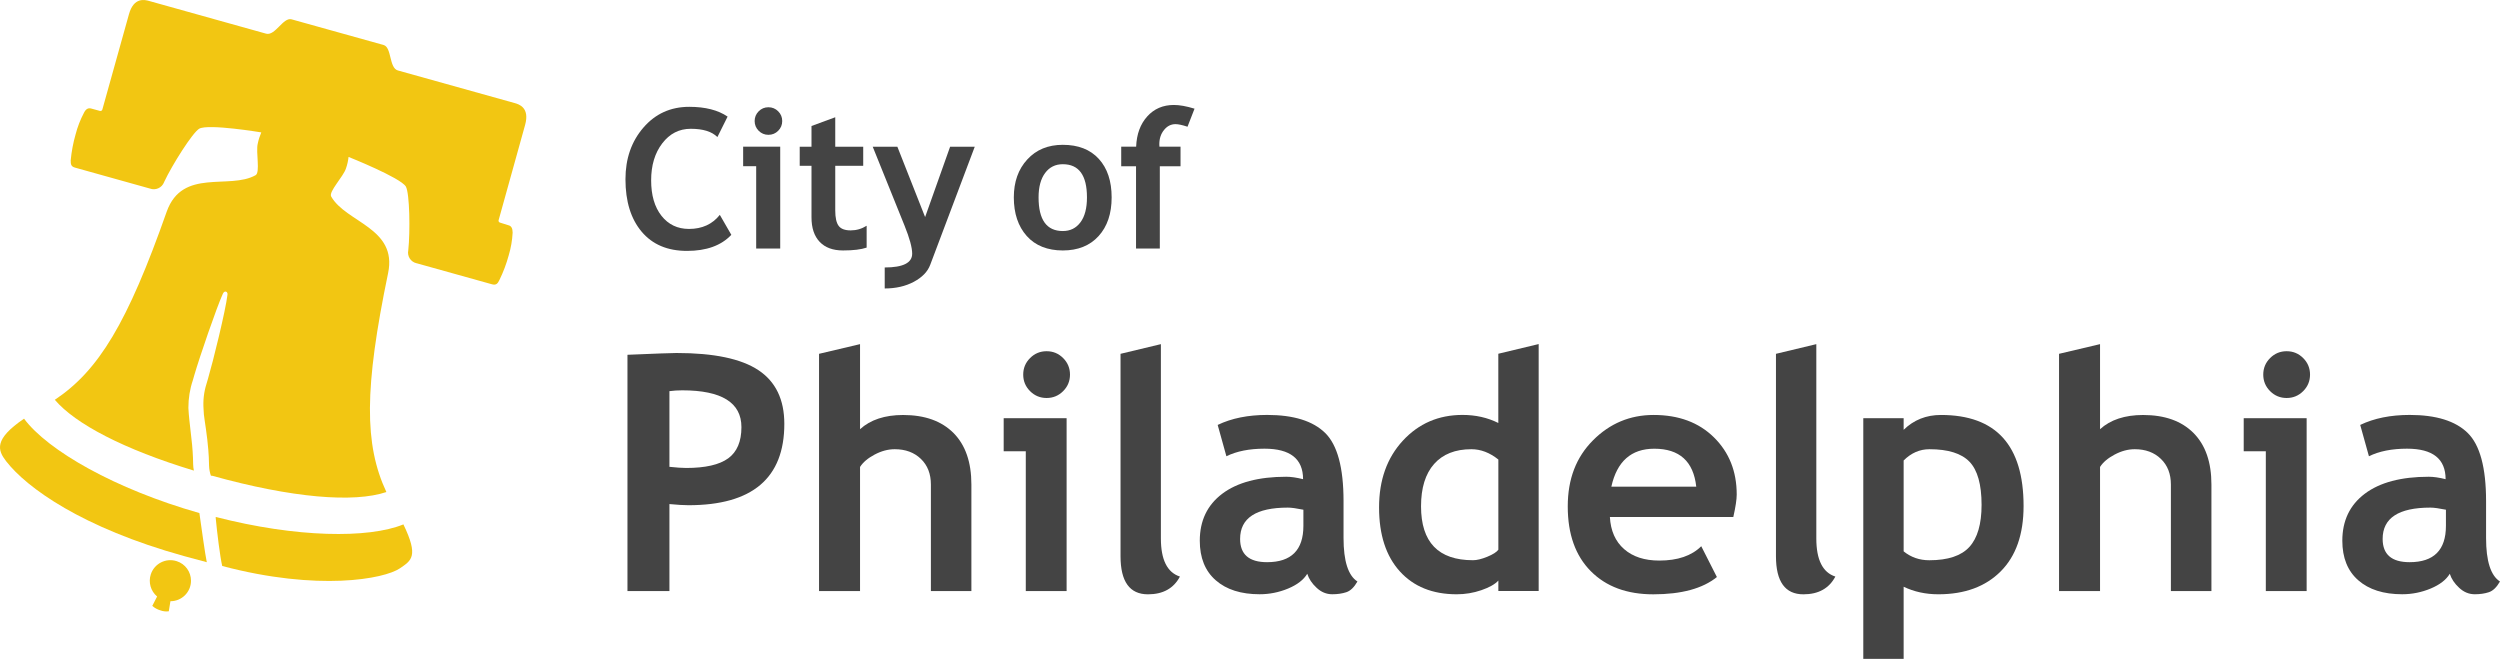 <?xml version="1.0" encoding="UTF-8"?>
<svg id="Layer_1" data-name="Layer 1" xmlns="http://www.w3.org/2000/svg" viewBox="0 0 700 184.48">
  <defs>
    <style>
      .cls-1 {
        fill: #444;
      }

      .cls-2 {
        fill: #f2c612;
      }

      .cls-3 {
        isolation: isolate;
      }
    </style>
  </defs>
  <path class="cls-2" d="M49.48,157.13c-3.03-.98-6.28.67-7.26,3.7-.72,2.23-.03,4.67,1.77,6.19l-1.35,2.63c.65.57,1.41,1,2.24,1.24.76.29,1.58.38,2.38.27l.46-2.82c3.17.01,5.75-2.55,5.76-5.72.01-2.51-1.61-4.74-4-5.49"/>
  <g>
    <g>
      <path class="cls-1" d="M187.44,141.14v24.36h-11.75v-66.16c7.83-.33,12.41-.5,13.74-.5,10.45,0,18.1,1.6,22.93,4.81,4.83,3.21,7.25,8.22,7.25,15.03,0,15.18-8.95,22.78-26.84,22.78-1.33,0-3.1-.11-5.33-.32ZM187.44,109.51v21.2c1.99.21,3.55.32,4.7.32,5.36,0,9.28-.9,11.75-2.69,2.47-1.79,3.71-4.71,3.71-8.74,0-6.87-5.53-10.31-16.59-10.31-1.23,0-2.42.08-3.57.23Z"/>
      <path class="cls-1" d="M260.65,165.5v-29.83c0-2.98-.93-5.38-2.8-7.18s-4.31-2.71-7.32-2.71c-1.87,0-3.75.5-5.65,1.51s-3.25,2.16-4.07,3.46v34.75h-11.48v-66.43l11.48-2.71v23.82c2.92-2.65,6.94-3.98,12.07-3.98,6.06,0,10.75,1.68,14.1,5.04,3.34,3.36,5.01,8.17,5.01,14.44v29.83h-11.34Z"/>
      <path class="cls-1" d="M287.22,165.5v-39.14h-6.19v-9.26h17.62v48.4h-11.43ZM293.05,98.34c1.81,0,3.35.64,4.63,1.92s1.92,2.82,1.92,4.63-.64,3.35-1.92,4.63c-1.28,1.28-2.82,1.92-4.63,1.92s-3.35-.64-4.63-1.92c-1.28-1.28-1.92-2.82-1.92-4.63s.64-3.35,1.92-4.63c1.28-1.28,2.82-1.92,4.63-1.92Z"/>
      <path class="cls-1" d="M313.75,99.07l11.3-2.71v54.41c0,5.97,1.78,9.52,5.33,10.67-1.75,3.31-4.73,4.97-8.95,4.97-5.12,0-7.68-3.56-7.68-10.67v-56.67Z"/>
      <path class="cls-1" d="M366.03,160.66c-1.02,1.69-2.81,3.07-5.35,4.13s-5.21,1.6-7.98,1.6c-5.21,0-9.31-1.3-12.29-3.91-2.98-2.6-4.47-6.3-4.47-11.09,0-5.6,2.1-9.99,6.3-13.15,4.2-3.16,10.18-4.75,17.92-4.75,1.33,0,2.89.23,4.7.68,0-5.69-3.6-8.54-10.8-8.54-4.25,0-7.8.71-10.67,2.12l-2.44-8.77c3.89-1.87,8.51-2.8,13.87-2.8,7.38,0,12.79,1.68,16.22,5.04s5.15,9.72,5.15,19.09v10.35c0,6.45,1.3,10.5,3.89,12.16-.93,1.63-1.98,2.63-3.12,3-1.15.38-2.46.57-3.93.57-1.63,0-3.09-.6-4.38-1.81-1.3-1.2-2.17-2.51-2.62-3.93ZM364.95,142.72c-1.93-.39-3.37-.59-4.34-.59-8.92,0-13.38,2.92-13.38,8.77,0,4.34,2.52,6.51,7.55,6.51,6.78,0,10.17-3.39,10.17-10.17v-4.52Z"/>
      <path class="cls-1" d="M419.54,165.5v-2.94c-.93,1.02-2.52,1.92-4.75,2.69-2.23.77-4.54,1.15-6.91,1.15-6.75,0-12.06-2.14-15.93-6.42s-5.81-10.24-5.81-17.9,2.22-13.88,6.66-18.69c4.44-4.81,10.01-7.21,16.7-7.21,3.68,0,7.02.75,10.03,2.26v-19.39l11.3-2.71v69.14h-11.3ZM419.54,128.67c-2.41-1.93-4.93-2.89-7.55-2.89-4.52,0-8,1.38-10.44,4.13-2.44,2.76-3.66,6.71-3.66,11.86,0,10.06,4.85,15.09,14.55,15.09,1.08,0,2.42-.32,4-.97,1.58-.65,2.61-1.3,3.1-1.97v-25.26Z"/>
      <path class="cls-1" d="M485.34,144.76h-34.57c.21,3.86,1.54,6.85,3.98,8.99s5.72,3.21,9.85,3.21c5.15,0,9.07-1.34,11.75-4.02l4.38,8.63c-3.98,3.22-9.91,4.84-17.81,4.84-7.38,0-13.22-2.16-17.51-6.49-4.29-4.32-6.44-10.36-6.44-18.1s2.36-13.8,7.07-18.53,10.37-7.1,16.97-7.1c7.02,0,12.65,2.09,16.9,6.28,4.25,4.19,6.37,9.52,6.37,16,0,1.39-.32,3.48-.95,6.28ZM451.18,136.26h23.77c-.78-7.08-4.7-10.62-11.75-10.62-6.45,0-10.45,3.54-12.02,10.62Z"/>
      <path class="cls-1" d="M497.27,99.07l11.3-2.71v54.41c0,5.97,1.78,9.52,5.33,10.67-1.75,3.31-4.73,4.97-8.95,4.97-5.12,0-7.68-3.56-7.68-10.67v-56.67Z"/>
      <path class="cls-1" d="M533.02,164.28v20.2h-11.3v-67.38h11.3v3.25c2.83-2.77,6.31-4.16,10.44-4.16,15.43,0,23.14,8.5,23.14,25.49,0,7.93-2.13,14.02-6.4,18.3s-10.08,6.42-17.47,6.42c-3.56,0-6.8-.71-9.72-2.12ZM533.02,128.94v25.44c2.05,1.66,4.44,2.49,7.18,2.49,5.21,0,8.96-1.24,11.23-3.73,2.27-2.49,3.41-6.41,3.41-11.77,0-5.72-1.13-9.75-3.39-12.09-2.26-2.34-5.99-3.5-11.21-3.5-2.71,0-5.12,1.05-7.23,3.16Z"/>
      <path class="cls-1" d="M607.85,165.5v-29.83c0-2.98-.93-5.38-2.8-7.18-1.87-1.81-4.31-2.71-7.32-2.71-1.87,0-3.75.5-5.65,1.51s-3.25,2.16-4.07,3.46v34.75h-11.48v-66.43l11.48-2.71v23.82c2.92-2.65,6.94-3.98,12.07-3.98,6.06,0,10.76,1.68,14.1,5.04,3.35,3.36,5.02,8.17,5.02,14.44v29.83h-11.34Z"/>
      <path class="cls-1" d="M634.43,165.5v-39.14h-6.19v-9.26h17.62v48.4h-11.43ZM640.26,98.34c1.81,0,3.35.64,4.63,1.92s1.92,2.82,1.92,4.63-.64,3.35-1.92,4.63c-1.28,1.28-2.82,1.92-4.63,1.92s-3.35-.64-4.63-1.92c-1.28-1.28-1.92-2.82-1.92-4.63s.64-3.35,1.92-4.63c1.28-1.28,2.82-1.92,4.63-1.92Z"/>
      <path class="cls-1" d="M685.94,160.66c-1.02,1.69-2.81,3.07-5.35,4.13s-5.21,1.6-7.98,1.6c-5.21,0-9.31-1.3-12.29-3.91-2.98-2.6-4.47-6.3-4.47-11.09,0-5.6,2.1-9.99,6.3-13.15,4.2-3.16,10.18-4.75,17.92-4.75,1.33,0,2.89.23,4.7.68,0-5.69-3.6-8.54-10.8-8.54-4.25,0-7.8.71-10.67,2.12l-2.44-8.77c3.89-1.87,8.51-2.8,13.87-2.8,7.38,0,12.79,1.68,16.22,5.04,3.43,3.36,5.15,9.72,5.15,19.09v10.35c0,6.45,1.3,10.5,3.89,12.16-.93,1.63-1.98,2.63-3.12,3-1.15.38-2.46.57-3.93.57-1.63,0-3.09-.6-4.38-1.81-1.3-1.2-2.17-2.51-2.62-3.93ZM684.86,142.72c-1.93-.39-3.37-.59-4.34-.59-8.92,0-13.38,2.92-13.38,8.77,0,4.34,2.52,6.51,7.55,6.51,6.78,0,10.17-3.39,10.17-10.17v-4.52Z"/>
    </g>
    <g>
      <g class="cls-3">
        <path class="cls-1" d="M203.72,32.66l-2.85,5.72c-1.54-1.55-4.03-2.32-7.45-2.32-3.25,0-5.91,1.36-7.99,4.08s-3.11,6.17-3.11,10.35.96,7.48,2.89,9.93c1.93,2.45,4.5,3.68,7.71,3.68,3.67,0,6.55-1.32,8.63-3.94l3.22,5.59c-2.82,3-6.96,4.5-12.41,4.5s-9.68-1.79-12.7-5.38c-3.02-3.59-4.53-8.48-4.53-14.67,0-5.77,1.67-10.59,5.02-14.47,3.35-3.88,7.63-5.82,12.85-5.82,4.47,0,8.05.91,10.73,2.74Z"/>
        <path class="cls-1" d="M211.73,69.59v-23.06h-3.65v-5.46h10.38v28.52h-6.74ZM215.16,30.03c1.06,0,1.98.38,2.73,1.13s1.13,1.66,1.13,2.73-.38,1.98-1.13,2.73-1.66,1.13-2.73,1.13-1.98-.38-2.73-1.13c-.75-.76-1.13-1.67-1.13-2.73s.38-1.97,1.13-2.73c.75-.75,1.66-1.13,2.73-1.13Z"/>
        <path class="cls-1" d="M227.22,46.43h-3.3v-5.35h3.3v-5.8l6.65-2.45v8.25h7.83v5.35h-7.83v12.49c0,2.04.32,3.48.96,4.33s1.76,1.26,3.36,1.26,3.09-.43,4.47-1.3v6.12c-1.55.53-3.75.8-6.6.8s-5.02-.8-6.55-2.41c-1.53-1.61-2.29-3.89-2.29-6.86v-14.43Z"/>
        <path class="cls-1" d="M260.45,74.17c-.71,1.9-2.23,3.47-4.57,4.73-2.34,1.25-5.06,1.87-8.16,1.87v-5.88c5.13,0,7.69-1.29,7.69-3.86,0-1.7-.71-4.31-2.13-7.83l-8.92-22.12h6.9l7.77,19.7,7-19.7h6.9l-12.48,33.09Z"/>
      </g>
      <g class="cls-3">
        <path class="cls-1" d="M283.87,55.27c0-4.35,1.25-7.89,3.77-10.62,2.51-2.74,5.82-4.1,9.94-4.1,4.33,0,7.69,1.31,10.09,3.94s3.59,6.22,3.59,10.78-1.22,8.16-3.66,10.84-5.78,4.02-10.02,4.02-7.7-1.35-10.1-4.06c-2.4-2.7-3.61-6.31-3.61-10.79ZM290.8,55.27c0,6.28,2.26,9.42,6.79,9.42,2.08,0,3.72-.81,4.94-2.45,1.22-1.63,1.82-3.95,1.82-6.97,0-6.19-2.25-9.29-6.76-9.29-2.08,0-3.73.81-4.95,2.45-1.22,1.63-1.84,3.91-1.84,6.84Z"/>
        <path class="cls-1" d="M332.49,35.48c-1.46-.48-2.57-.72-3.35-.72-1.26,0-2.33.54-3.21,1.63-.88,1.08-1.32,2.41-1.32,3.99,0,.23.01.46.03.69h5.91v5.48h-5.8v23.03h-6.66v-23.03h-4.15v-5.48h4.18c.14-3.5,1.17-6.32,3.1-8.46,1.93-2.15,4.42-3.22,7.47-3.22,1.58,0,3.51.34,5.78,1.04l-1.97,5.06Z"/>
      </g>
    </g>
    <path class="cls-2" d="M60.38,144.86c.41,4.35,1.24,11.05,1.84,13.62,26.94,7.13,45.36,3.63,49.74.66,3.21-2.2,5.35-3.3.99-12.31-9.76,4-29.99,3.73-52.49-2.07"/>
    <path class="cls-2" d="M147.03,34.98c1.37-4.91-1.8-5.8-2.88-6.11l-32.74-9.14c-2.51-.7-1.68-6.47-4-7.13l-25.78-7.19c-2.34-.64-4.58,4.7-7.11,4.02L41.75.27c-1.1-.31-4.27-1.2-5.64,3.71l-7.44,26.65c-.06.3-.35.5-.66.44-.03,0-.06-.01-.09-.03l-2.34-.64c-.79-.23-1.49,0-2.07,1.18-1.01,1.91-1.8,3.94-2.34,6.03-.68,2.37-1.14,4.8-1.37,7.25,0,.99,0,1.76,1.2,2.07l20.97,5.86c1.6.6,3.38-.21,3.98-1.8,0-.02.02-.04.02-.06,2.24-4.77,7.94-13.8,9.82-14.9,2.57-1.43,17.37,1.04,17.37,1.04-.43,1.01-.77,2.07-.99,3.15-.58,2.34.75,8.06-.6,8.83-7.36,4.14-20.45-2.07-24.87,10.15-11,31.27-19.09,44.58-31.35,52.74,5.74,6.76,19.34,13.88,38.94,19.83-.13-.6-.2-1.21-.21-1.82-.03-2.39-.19-4.78-.48-7.15-.48-4.31-.75-6.4-.85-8.58-.01-2.65.41-5.28,1.26-7.79.12-.46.25-.93.41-1.43,1.45-4.99,6.22-18.9,8-22.8.33-.68.73-.56.83-.54s.54.15.44.89c-.5,4.31-4.02,18.65-5.47,23.56-.17.5-.29.95-.41,1.39-.72,2.28-.99,4.68-.81,7.07,0,1.84.54,4.14,1.04,8.48s.46,6.34.5,7.36c.03.95.2,1.9.52,2.8h.35c22.38,6.22,39.67,7.63,48.78,4.56-6.22-13.3-6.22-29.01.48-61.3,2.65-12.68-11.79-14.13-15.94-21.45-.75-1.35,3.4-5.55,4.14-7.85.37-1.05.61-2.13.73-3.23,0,0,14.51,5.78,16.04,8.29,1.08,1.91,1.24,12.6.68,17.84-.36,1.66.69,3.29,2.35,3.65.03,0,.07.01.1.02l20.99,5.86c1.24.35,1.64-.31,2.07-1.18,1.09-2.22,1.96-4.54,2.61-6.92.62-2.07.99-4.2,1.1-6.36,0-1.24-.39-1.89-1.18-2.07l-2.32-.73c-.3-.06-.5-.35-.44-.66,0-.03.01-.06.03-.09"/>
  </g>
  <path class="cls-2" d="M6.73,117.23c-8.5,5.78-7.4,8.81-5.02,11.9,5.78,7.46,21.3,18.65,49.74,26.55l6.45,1.74c-.46-2.22-1.47-9.45-2.07-13.76-23.6-6.71-42.46-17.51-49.09-26.42"/>
</svg>